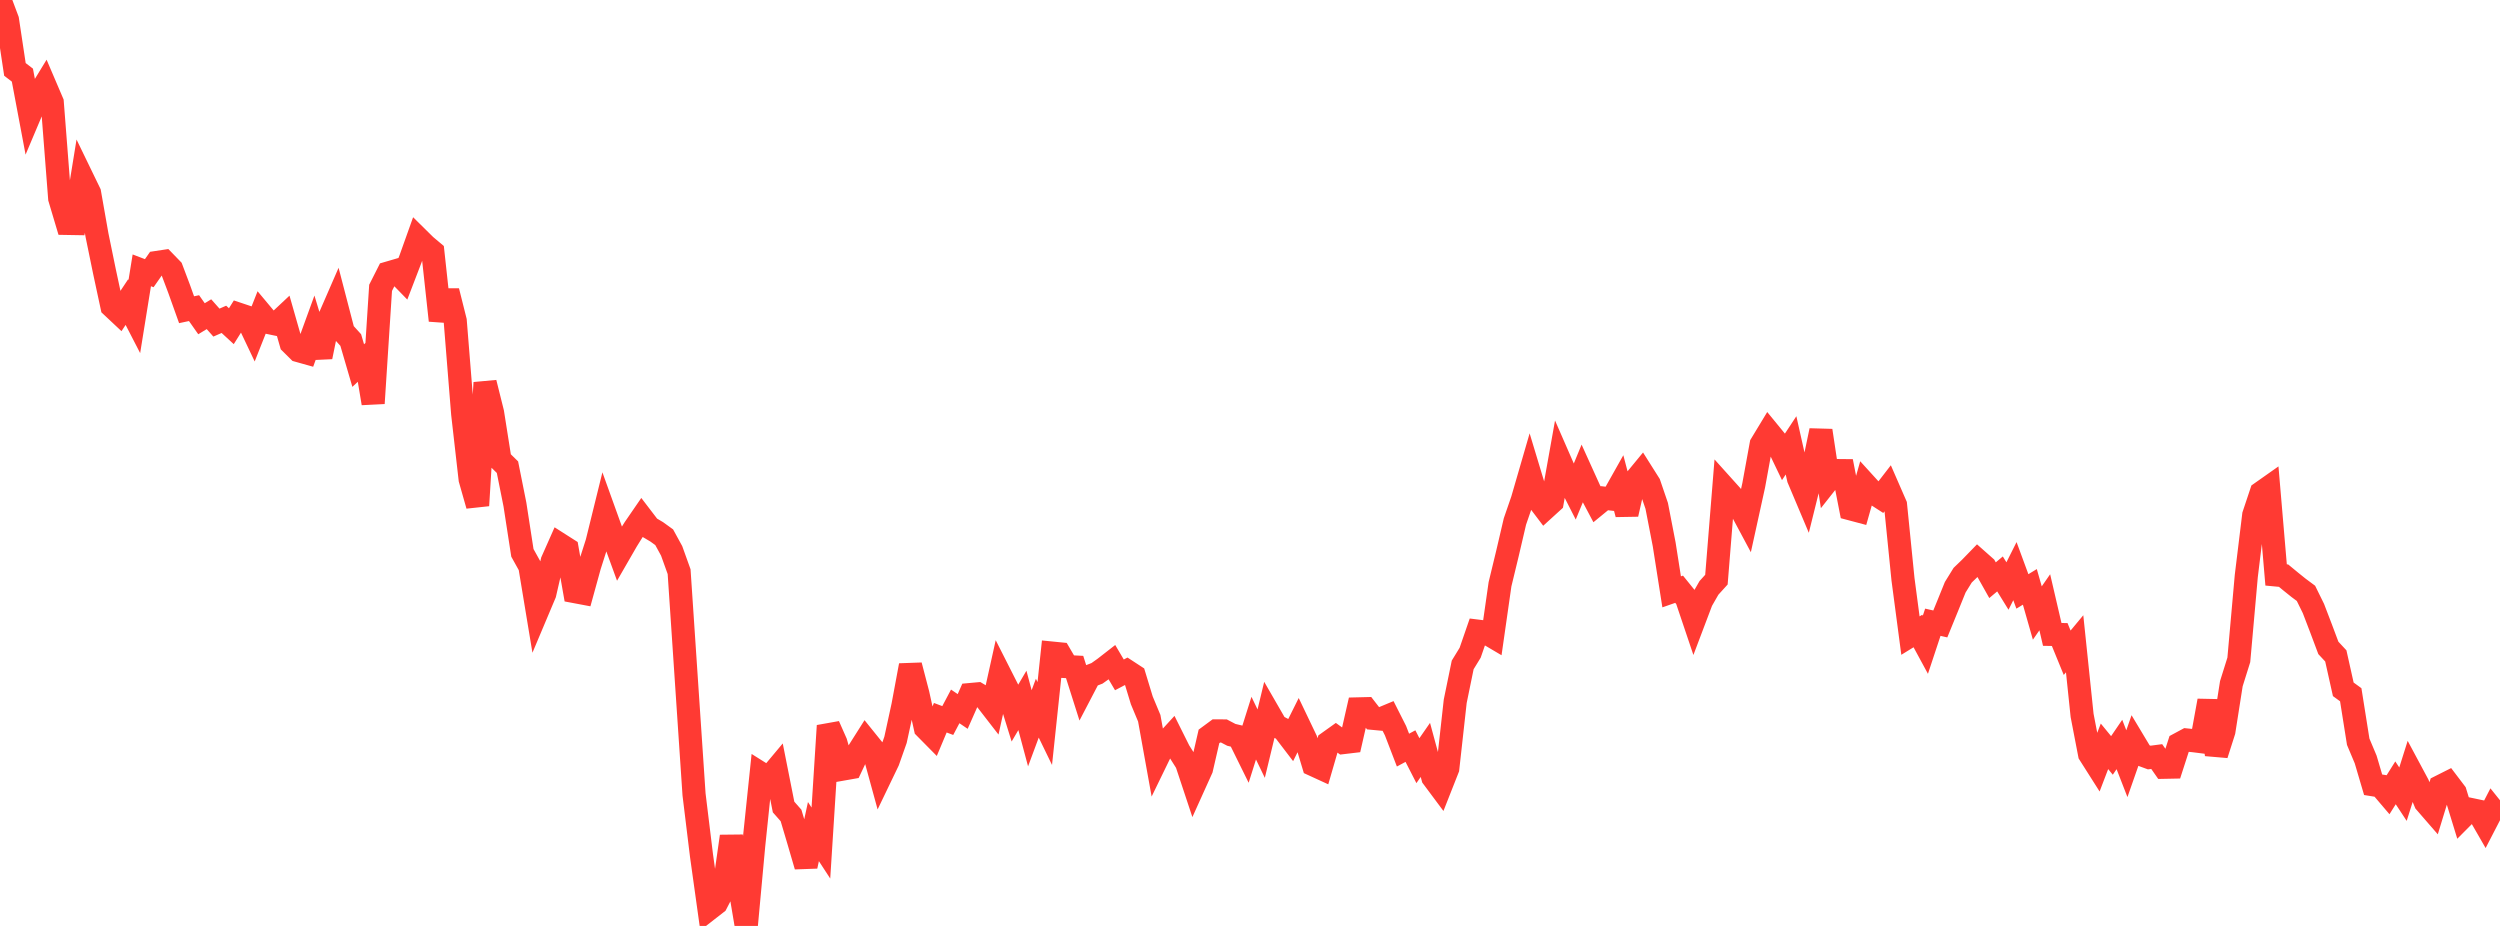 <?xml version="1.0" standalone="no"?>
<!DOCTYPE svg PUBLIC "-//W3C//DTD SVG 1.1//EN" "http://www.w3.org/Graphics/SVG/1.1/DTD/svg11.dtd">

<svg width="135" height="50" viewBox="0 0 135 50" preserveAspectRatio="none" 
  xmlns="http://www.w3.org/2000/svg"
  xmlns:xlink="http://www.w3.org/1999/xlink">


<polyline points="0.0, 0.0 0.403, 1.075 0.806, 3.748 1.209, 4.057 1.612, 6.198 2.015, 5.244 2.418, 4.584 2.821, 5.527 3.224, 10.713 3.627, 12.063 4.03, 12.07 4.433, 9.586 4.836, 10.417 5.239, 12.704 5.642, 14.666 6.045, 16.543 6.448, 16.921 6.851, 16.314 7.254, 17.095 7.657, 14.598 8.06, 14.752 8.463, 14.175 8.866, 14.114 9.269, 14.53 9.672, 15.598 10.075, 16.725 10.478, 16.639 10.881, 17.212 11.284, 16.967 11.687, 17.421 12.09, 17.244 12.493, 17.615 12.896, 16.972 13.299, 17.107 13.701, 17.953 14.104, 16.934 14.507, 17.416 14.91, 17.5 15.313, 17.122 15.716, 18.534 16.119, 18.933 16.522, 19.046 16.925, 17.938 17.328, 19.271 17.731, 17.295 18.134, 16.369 18.537, 17.918 18.94, 18.362 19.343, 19.741 19.746, 19.364 20.149, 21.778 20.552, 15.543 20.955, 14.746 21.358, 14.628 21.761, 15.042 22.164, 13.993 22.567, 12.864 22.97, 13.262 23.373, 13.601 23.776, 17.305 24.179, 15.719 24.582, 17.326 24.985, 22.34 25.388, 25.88 25.791, 27.297 26.194, 20.667 26.597, 22.282 27.0, 24.833 27.403, 25.228 27.806, 27.243 28.209, 29.854 28.612, 30.579 29.015, 33.014 29.418, 32.058 29.821, 30.3 30.224, 29.392 30.627, 29.649 31.03, 31.944 31.433, 32.02 31.836, 30.559 32.239, 29.296 32.642, 27.662 33.045, 28.782 33.448, 29.887 33.851, 29.188 34.254, 28.541 34.657, 27.954 35.06, 28.481 35.463, 28.72 35.866, 29.011 36.269, 29.748 36.672, 30.87 37.075, 36.892 37.478, 42.898 37.881, 46.2 38.284, 49.085 38.687, 48.771 39.09, 47.992 39.493, 45.163 39.896, 47.606 40.299, 50.0 40.701, 45.641 41.104, 41.776 41.507, 42.029 41.91, 41.548 42.313, 43.579 42.716, 44.035 43.119, 45.393 43.522, 46.774 43.925, 44.906 44.328, 45.524 44.731, 39.191 45.134, 40.102 45.537, 41.524 45.94, 41.453 46.343, 40.598 46.746, 39.961 47.149, 40.461 47.552, 41.932 47.955, 41.094 48.358, 39.951 48.761, 38.097 49.164, 35.931 49.567, 37.476 49.97, 39.309 50.373, 39.717 50.776, 38.757 51.179, 38.909 51.582, 38.146 51.985, 38.419 52.388, 37.507 52.791, 37.47 53.194, 37.71 53.597, 38.23 54.0, 36.412 54.403, 37.208 54.806, 38.507 55.209, 37.822 55.612, 39.327 56.015, 38.241 56.418, 39.071 56.821, 35.268 57.224, 35.308 57.627, 35.997 58.03, 36.018 58.433, 37.288 58.836, 36.516 59.239, 36.36 59.642, 36.074 60.045, 35.76 60.448, 36.443 60.851, 36.231 61.254, 36.494 61.657, 37.819 62.06, 38.785 62.463, 41.019 62.866, 40.19 63.269, 39.75 63.672, 40.557 64.075, 41.194 64.478, 42.408 64.881, 41.515 65.284, 39.766 65.687, 39.469 66.09, 39.471 66.493, 39.682 66.896, 39.779 67.299, 40.596 67.701, 39.32 68.104, 40.156 68.507, 38.486 68.91, 39.185 69.313, 39.399 69.716, 39.926 70.119, 39.117 70.522, 39.96 70.925, 41.298 71.328, 41.483 71.731, 40.095 72.134, 39.807 72.537, 40.098 72.94, 40.05 73.343, 38.28 73.746, 38.27 74.149, 38.79 74.552, 38.828 74.955, 38.66 75.358, 39.458 75.761, 40.506 76.164, 40.289 76.567, 41.076 76.97, 40.495 77.373, 41.979 77.776, 42.52 78.179, 41.499 78.582, 37.869 78.985, 35.906 79.388, 35.248 79.791, 34.082 80.194, 34.132 80.597, 34.37 81.0, 31.552 81.403, 29.885 81.806, 28.161 82.209, 26.991 82.612, 25.602 83.015, 26.937 83.418, 27.468 83.821, 27.101 84.224, 24.847 84.627, 25.77 85.03, 26.561 85.433, 25.583 85.836, 26.472 86.239, 27.233 86.642, 26.903 87.045, 26.949 87.448, 26.233 87.851, 27.765 88.254, 25.989 88.657, 25.499 89.06, 26.137 89.463, 27.319 89.866, 29.397 90.269, 31.96 90.672, 31.819 91.075, 32.318 91.478, 33.514 91.881, 32.449 92.284, 31.745 92.687, 31.301 93.09, 26.306 93.493, 26.754 93.896, 27.28 94.299, 28.033 94.701, 26.202 95.104, 23.995 95.507, 23.329 95.91, 23.821 96.313, 24.661 96.716, 24.049 97.119, 25.844 97.522, 26.799 97.925, 25.178 98.328, 23.252 98.731, 25.922 99.134, 25.411 99.537, 25.415 99.94, 27.479 100.343, 27.586 100.746, 26.161 101.149, 26.604 101.552, 26.864 101.955, 26.342 102.358, 27.266 102.761, 31.275 103.164, 34.322 103.567, 34.074 103.97, 34.818 104.373, 33.601 104.776, 33.693 105.179, 32.707 105.582, 31.712 105.985, 31.06 106.388, 30.672 106.791, 30.257 107.194, 30.614 107.597, 31.331 108.0, 30.992 108.403, 31.645 108.806, 30.842 109.209, 31.937 109.612, 31.691 110.015, 33.103 110.418, 32.523 110.821, 34.258 111.224, 34.265 111.627, 35.249 112.03, 34.764 112.433, 38.63 112.836, 40.72 113.239, 41.355 113.642, 40.301 114.045, 40.793 114.448, 40.202 114.851, 41.239 115.254, 40.087 115.657, 40.759 116.06, 40.907 116.463, 40.854 116.866, 41.432 117.269, 41.424 117.672, 40.176 118.075, 39.959 118.478, 40 118.881, 40.051 119.284, 37.839 119.687, 40.746 120.09, 39.485 120.493, 36.918 120.896, 35.633 121.299, 31.111 121.701, 27.815 122.104, 26.607 122.507, 26.323 122.91, 31.047 123.313, 31.085 123.716, 31.417 124.119, 31.741 124.522, 32.041 124.925, 32.86 125.328, 33.912 125.731, 34.986 126.134, 35.419 126.537, 37.223 126.94, 37.516 127.343, 40.053 127.746, 41.012 128.149, 42.377 128.552, 42.442 128.955, 42.915 129.358, 42.273 129.761, 42.886 130.164, 41.608 130.567, 42.36 130.97, 43.327 131.373, 43.791 131.776, 42.471 132.179, 42.268 132.582, 42.799 132.985, 44.112 133.388, 43.706 133.791, 43.791 134.194, 44.491 134.597, 43.712 135.0, 44.215" fill="none" stroke="#ff3a33" stroke-width="1.25"/>

</svg>